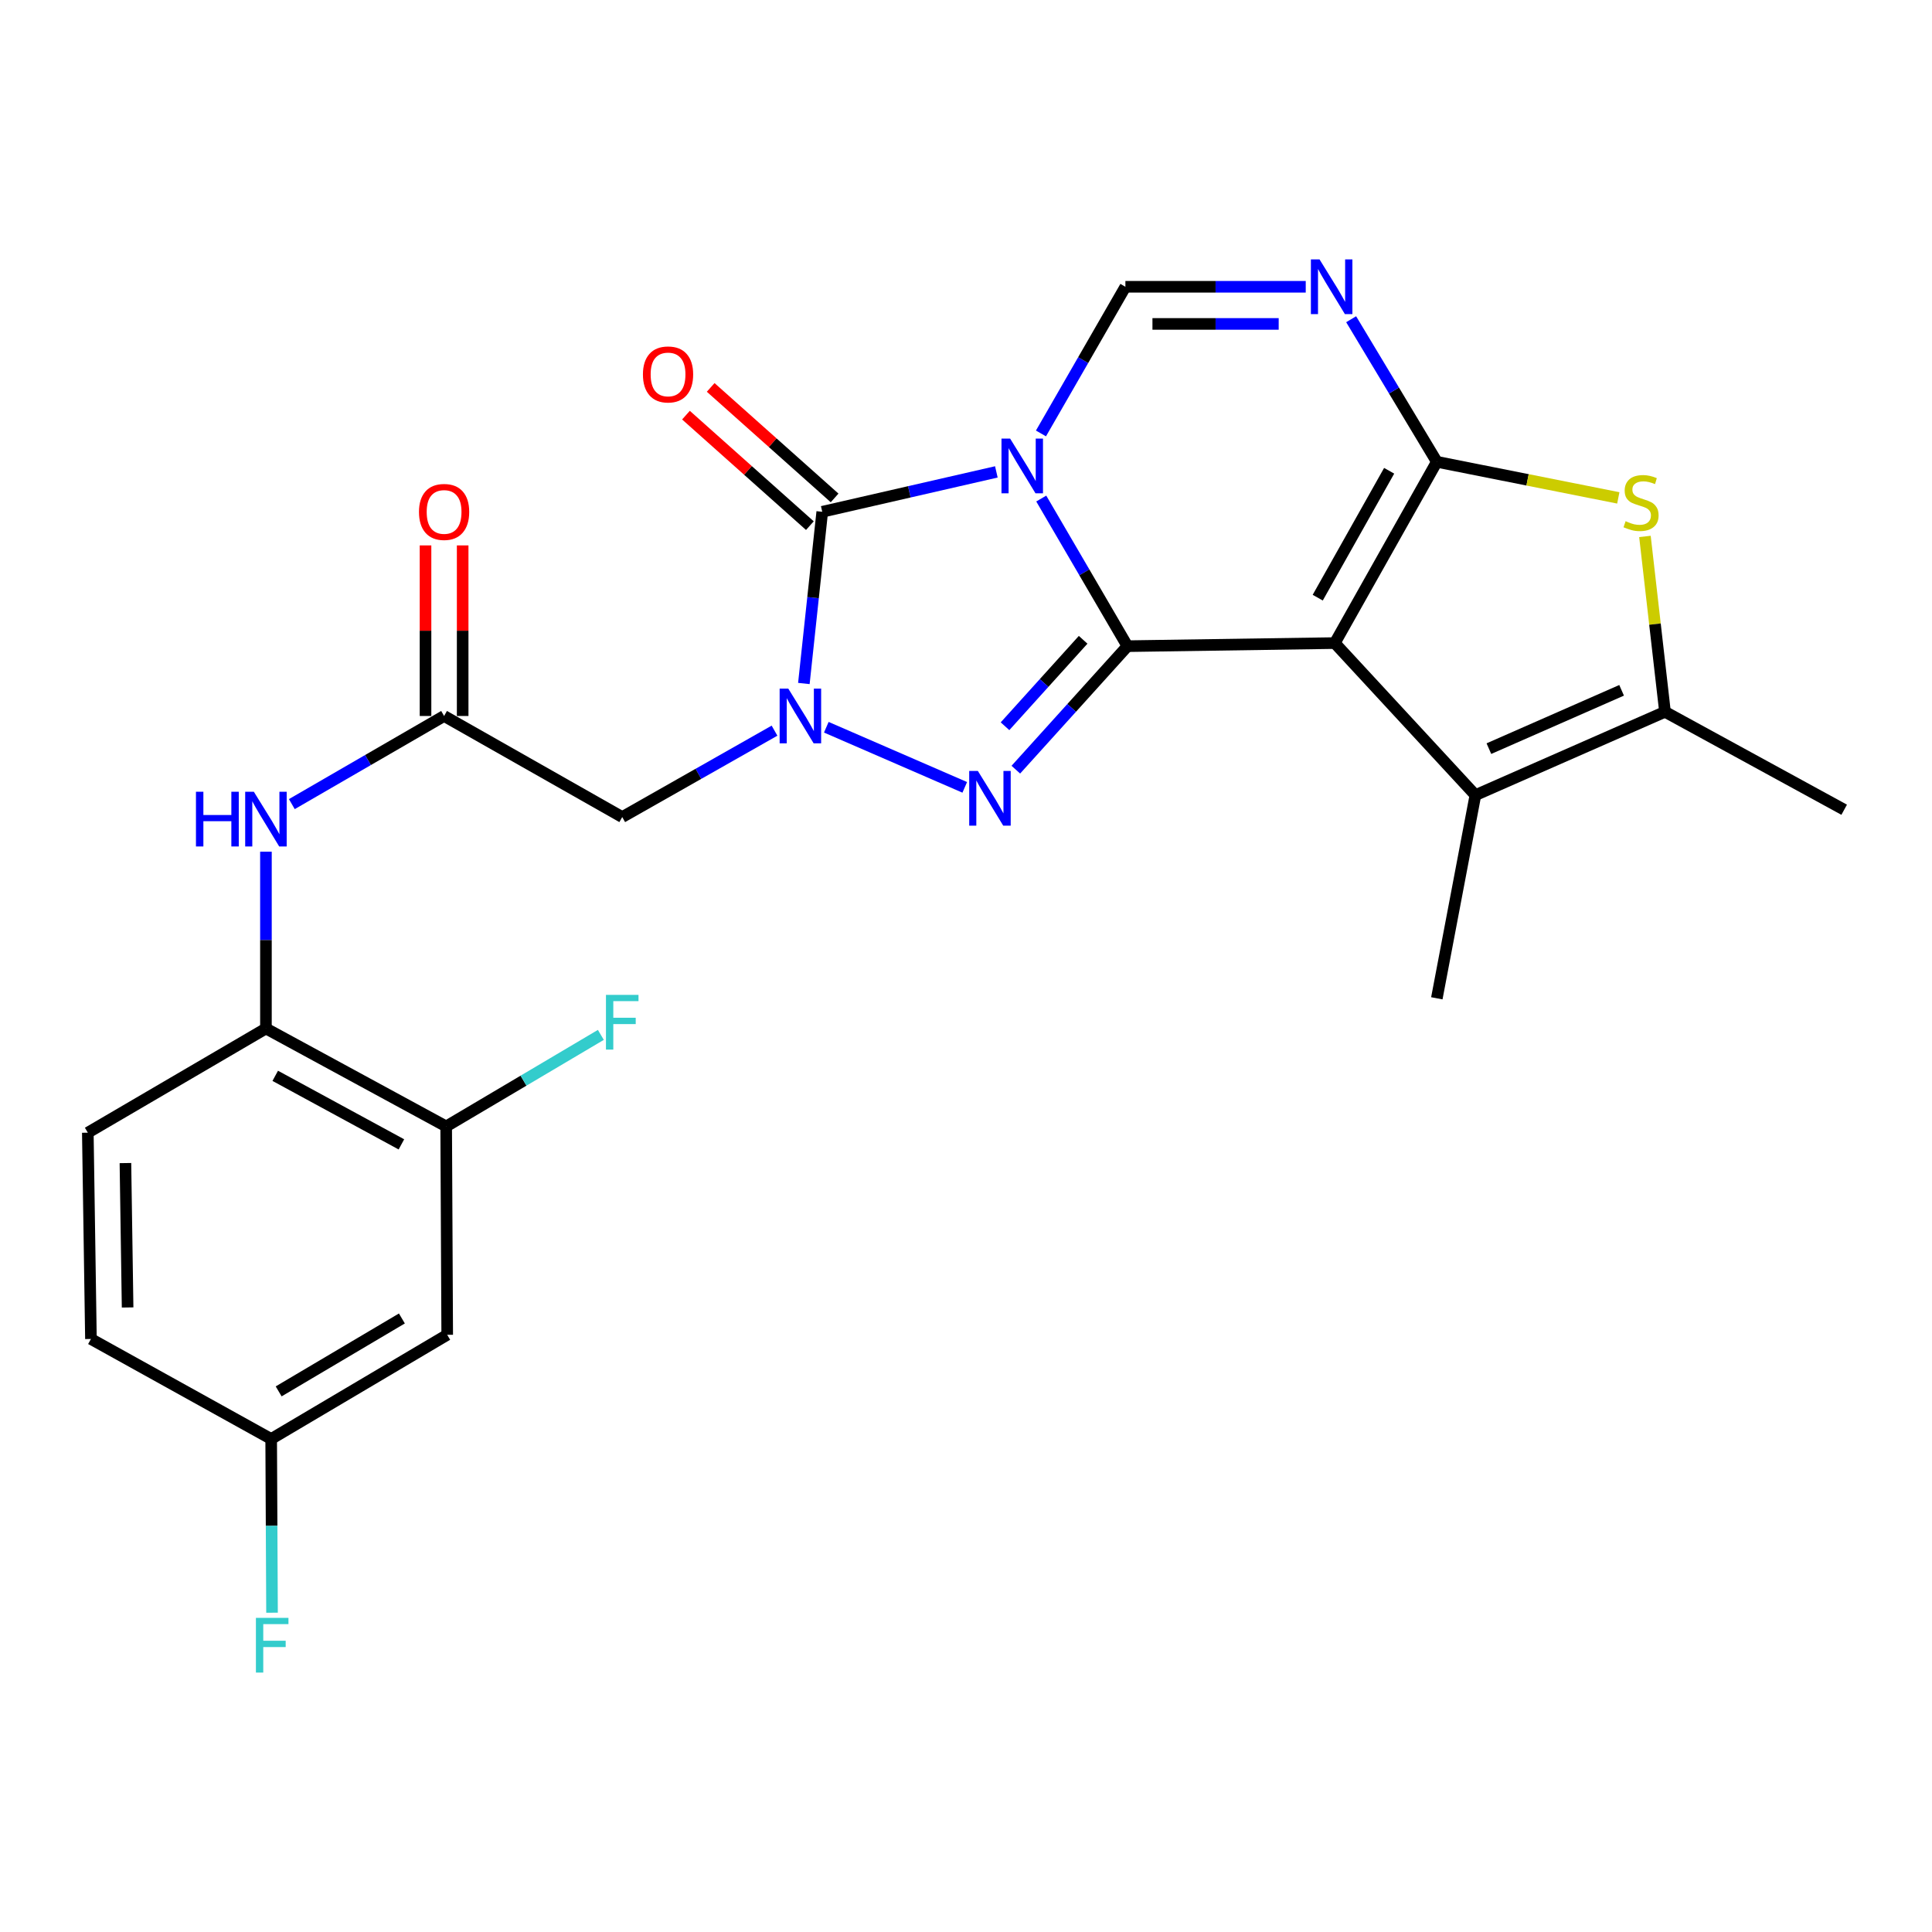 <?xml version='1.0' encoding='iso-8859-1'?>
<svg version='1.1' baseProfile='full'
              xmlns='http://www.w3.org/2000/svg'
                      xmlns:rdkit='http://www.rdkit.org/xml'
                      xmlns:xlink='http://www.w3.org/1999/xlink'
                  xml:space='preserve'
width='1000px' height='1000px' viewBox='0 0 1000 1000'>
<!-- END OF HEADER -->
<rect style='opacity:1.0;fill:#FFFFFF;stroke:none' width='1000' height='1000' x='0' y='0'> </rect>
<path class='bond-0' d='M 538.951,258.045 L 561.257,296.25' style='fill:none;fill-rule:evenodd;stroke:#0000FF;stroke-width:6px;stroke-linecap:butt;stroke-linejoin:miter;stroke-opacity:1' />
<path class='bond-0' d='M 561.257,296.25 L 583.562,334.456' style='fill:none;fill-rule:evenodd;stroke:#000000;stroke-width:6px;stroke-linecap:butt;stroke-linejoin:miter;stroke-opacity:1' />
<path class='bond-5' d='M 515.712,244.253 L 470.652,254.575' style='fill:none;fill-rule:evenodd;stroke:#0000FF;stroke-width:6px;stroke-linecap:butt;stroke-linejoin:miter;stroke-opacity:1' />
<path class='bond-5' d='M 470.652,254.575 L 425.592,264.898' style='fill:none;fill-rule:evenodd;stroke:#000000;stroke-width:6px;stroke-linecap:butt;stroke-linejoin:miter;stroke-opacity:1' />
<path class='bond-7' d='M 538.8,224.349 L 560.652,186.392' style='fill:none;fill-rule:evenodd;stroke:#0000FF;stroke-width:6px;stroke-linecap:butt;stroke-linejoin:miter;stroke-opacity:1' />
<path class='bond-7' d='M 560.652,186.392 L 582.505,148.436' style='fill:none;fill-rule:evenodd;stroke:#000000;stroke-width:6px;stroke-linecap:butt;stroke-linejoin:miter;stroke-opacity:1' />
<path class='bond-1' d='M 583.562,334.456 L 690.891,332.854' style='fill:none;fill-rule:evenodd;stroke:#000000;stroke-width:6px;stroke-linecap:butt;stroke-linejoin:miter;stroke-opacity:1' />
<path class='bond-4' d='M 583.562,334.456 L 554.679,366.418' style='fill:none;fill-rule:evenodd;stroke:#000000;stroke-width:6px;stroke-linecap:butt;stroke-linejoin:miter;stroke-opacity:1' />
<path class='bond-4' d='M 554.679,366.418 L 525.795,398.38' style='fill:none;fill-rule:evenodd;stroke:#0000FF;stroke-width:6px;stroke-linecap:butt;stroke-linejoin:miter;stroke-opacity:1' />
<path class='bond-4' d='M 560.632,331.154 L 540.413,353.527' style='fill:none;fill-rule:evenodd;stroke:#000000;stroke-width:6px;stroke-linecap:butt;stroke-linejoin:miter;stroke-opacity:1' />
<path class='bond-4' d='M 540.413,353.527 L 520.195,375.901' style='fill:none;fill-rule:evenodd;stroke:#0000FF;stroke-width:6px;stroke-linecap:butt;stroke-linejoin:miter;stroke-opacity:1' />
<path class='bond-9' d='M 690.891,332.854 L 763.665,411.567' style='fill:none;fill-rule:evenodd;stroke:#000000;stroke-width:6px;stroke-linecap:butt;stroke-linejoin:miter;stroke-opacity:1' />
<path class='bond-27' d='M 690.891,332.854 L 743.701,239.027' style='fill:none;fill-rule:evenodd;stroke:#000000;stroke-width:6px;stroke-linecap:butt;stroke-linejoin:miter;stroke-opacity:1' />
<path class='bond-27' d='M 682.057,309.349 L 719.024,243.67' style='fill:none;fill-rule:evenodd;stroke:#000000;stroke-width:6px;stroke-linecap:butt;stroke-linejoin:miter;stroke-opacity:1' />
<path class='bond-2' d='M 743.701,239.027 L 721.528,202.133' style='fill:none;fill-rule:evenodd;stroke:#000000;stroke-width:6px;stroke-linecap:butt;stroke-linejoin:miter;stroke-opacity:1' />
<path class='bond-2' d='M 721.528,202.133 L 699.355,165.238' style='fill:none;fill-rule:evenodd;stroke:#0000FF;stroke-width:6px;stroke-linecap:butt;stroke-linejoin:miter;stroke-opacity:1' />
<path class='bond-8' d='M 743.701,239.027 L 790.666,248.367' style='fill:none;fill-rule:evenodd;stroke:#000000;stroke-width:6px;stroke-linecap:butt;stroke-linejoin:miter;stroke-opacity:1' />
<path class='bond-8' d='M 790.666,248.367 L 837.632,257.707' style='fill:none;fill-rule:evenodd;stroke:#CCCC00;stroke-width:6px;stroke-linecap:butt;stroke-linejoin:miter;stroke-opacity:1' />
<path class='bond-3' d='M 416.08,353.775 L 420.836,309.336' style='fill:none;fill-rule:evenodd;stroke:#0000FF;stroke-width:6px;stroke-linecap:butt;stroke-linejoin:miter;stroke-opacity:1' />
<path class='bond-3' d='M 420.836,309.336 L 425.592,264.898' style='fill:none;fill-rule:evenodd;stroke:#000000;stroke-width:6px;stroke-linecap:butt;stroke-linejoin:miter;stroke-opacity:1' />
<path class='bond-11' d='M 400.889,378.189 L 361.478,400.55' style='fill:none;fill-rule:evenodd;stroke:#0000FF;stroke-width:6px;stroke-linecap:butt;stroke-linejoin:miter;stroke-opacity:1' />
<path class='bond-11' d='M 361.478,400.55 L 322.066,422.911' style='fill:none;fill-rule:evenodd;stroke:#000000;stroke-width:6px;stroke-linecap:butt;stroke-linejoin:miter;stroke-opacity:1' />
<path class='bond-26' d='M 427.694,376.417 L 499.353,407.535' style='fill:none;fill-rule:evenodd;stroke:#0000FF;stroke-width:6px;stroke-linecap:butt;stroke-linejoin:miter;stroke-opacity:1' />
<path class='bond-16' d='M 431.99,257.723 L 399.92,229.125' style='fill:none;fill-rule:evenodd;stroke:#000000;stroke-width:6px;stroke-linecap:butt;stroke-linejoin:miter;stroke-opacity:1' />
<path class='bond-16' d='M 399.92,229.125 L 367.85,200.527' style='fill:none;fill-rule:evenodd;stroke:#FF0000;stroke-width:6px;stroke-linecap:butt;stroke-linejoin:miter;stroke-opacity:1' />
<path class='bond-16' d='M 419.194,272.073 L 387.124,243.475' style='fill:none;fill-rule:evenodd;stroke:#000000;stroke-width:6px;stroke-linecap:butt;stroke-linejoin:miter;stroke-opacity:1' />
<path class='bond-16' d='M 387.124,243.475 L 355.054,214.878' style='fill:none;fill-rule:evenodd;stroke:#FF0000;stroke-width:6px;stroke-linecap:butt;stroke-linejoin:miter;stroke-opacity:1' />
<path class='bond-6' d='M 675.848,148.436 L 629.176,148.436' style='fill:none;fill-rule:evenodd;stroke:#0000FF;stroke-width:6px;stroke-linecap:butt;stroke-linejoin:miter;stroke-opacity:1' />
<path class='bond-6' d='M 629.176,148.436 L 582.505,148.436' style='fill:none;fill-rule:evenodd;stroke:#000000;stroke-width:6px;stroke-linecap:butt;stroke-linejoin:miter;stroke-opacity:1' />
<path class='bond-6' d='M 661.847,167.663 L 629.176,167.663' style='fill:none;fill-rule:evenodd;stroke:#0000FF;stroke-width:6px;stroke-linecap:butt;stroke-linejoin:miter;stroke-opacity:1' />
<path class='bond-6' d='M 629.176,167.663 L 596.506,167.663' style='fill:none;fill-rule:evenodd;stroke:#000000;stroke-width:6px;stroke-linecap:butt;stroke-linejoin:miter;stroke-opacity:1' />
<path class='bond-28' d='M 851.419,277.656 L 856.608,323.045' style='fill:none;fill-rule:evenodd;stroke:#CCCC00;stroke-width:6px;stroke-linecap:butt;stroke-linejoin:miter;stroke-opacity:1' />
<path class='bond-28' d='M 856.608,323.045 L 861.797,368.435' style='fill:none;fill-rule:evenodd;stroke:#000000;stroke-width:6px;stroke-linecap:butt;stroke-linejoin:miter;stroke-opacity:1' />
<path class='bond-10' d='M 763.665,411.567 L 861.797,368.435' style='fill:none;fill-rule:evenodd;stroke:#000000;stroke-width:6px;stroke-linecap:butt;stroke-linejoin:miter;stroke-opacity:1' />
<path class='bond-10' d='M 770.648,387.495 L 839.341,357.303' style='fill:none;fill-rule:evenodd;stroke:#000000;stroke-width:6px;stroke-linecap:butt;stroke-linejoin:miter;stroke-opacity:1' />
<path class='bond-23' d='M 763.665,411.567 L 743.701,516.717' style='fill:none;fill-rule:evenodd;stroke:#000000;stroke-width:6px;stroke-linecap:butt;stroke-linejoin:miter;stroke-opacity:1' />
<path class='bond-25' d='M 861.797,368.435 L 954.545,419.119' style='fill:none;fill-rule:evenodd;stroke:#000000;stroke-width:6px;stroke-linecap:butt;stroke-linejoin:miter;stroke-opacity:1' />
<path class='bond-12' d='M 322.066,422.911 L 229.862,370.592' style='fill:none;fill-rule:evenodd;stroke:#000000;stroke-width:6px;stroke-linecap:butt;stroke-linejoin:miter;stroke-opacity:1' />
<path class='bond-13' d='M 229.862,370.592 L 190.457,393.401' style='fill:none;fill-rule:evenodd;stroke:#000000;stroke-width:6px;stroke-linecap:butt;stroke-linejoin:miter;stroke-opacity:1' />
<path class='bond-13' d='M 190.457,393.401 L 151.051,416.21' style='fill:none;fill-rule:evenodd;stroke:#0000FF;stroke-width:6px;stroke-linecap:butt;stroke-linejoin:miter;stroke-opacity:1' />
<path class='bond-18' d='M 239.475,370.592 L 239.475,326.446' style='fill:none;fill-rule:evenodd;stroke:#000000;stroke-width:6px;stroke-linecap:butt;stroke-linejoin:miter;stroke-opacity:1' />
<path class='bond-18' d='M 239.475,326.446 L 239.475,282.3' style='fill:none;fill-rule:evenodd;stroke:#FF0000;stroke-width:6px;stroke-linecap:butt;stroke-linejoin:miter;stroke-opacity:1' />
<path class='bond-18' d='M 220.248,370.592 L 220.248,326.446' style='fill:none;fill-rule:evenodd;stroke:#000000;stroke-width:6px;stroke-linecap:butt;stroke-linejoin:miter;stroke-opacity:1' />
<path class='bond-18' d='M 220.248,326.446 L 220.248,282.3' style='fill:none;fill-rule:evenodd;stroke:#FF0000;stroke-width:6px;stroke-linecap:butt;stroke-linejoin:miter;stroke-opacity:1' />
<path class='bond-14' d='M 137.648,440.838 L 137.648,486.591' style='fill:none;fill-rule:evenodd;stroke:#0000FF;stroke-width:6px;stroke-linecap:butt;stroke-linejoin:miter;stroke-opacity:1' />
<path class='bond-14' d='M 137.648,486.591 L 137.648,532.344' style='fill:none;fill-rule:evenodd;stroke:#000000;stroke-width:6px;stroke-linecap:butt;stroke-linejoin:miter;stroke-opacity:1' />
<path class='bond-15' d='M 137.648,532.344 L 230.941,583.039' style='fill:none;fill-rule:evenodd;stroke:#000000;stroke-width:6px;stroke-linecap:butt;stroke-linejoin:miter;stroke-opacity:1' />
<path class='bond-15' d='M 142.462,556.842 L 207.767,592.328' style='fill:none;fill-rule:evenodd;stroke:#000000;stroke-width:6px;stroke-linecap:butt;stroke-linejoin:miter;stroke-opacity:1' />
<path class='bond-19' d='M 137.648,532.344 L 45.455,586.275' style='fill:none;fill-rule:evenodd;stroke:#000000;stroke-width:6px;stroke-linecap:butt;stroke-linejoin:miter;stroke-opacity:1' />
<path class='bond-17' d='M 230.941,583.039 L 231.475,690.891' style='fill:none;fill-rule:evenodd;stroke:#000000;stroke-width:6px;stroke-linecap:butt;stroke-linejoin:miter;stroke-opacity:1' />
<path class='bond-21' d='M 230.941,583.039 L 270.97,559.348' style='fill:none;fill-rule:evenodd;stroke:#000000;stroke-width:6px;stroke-linecap:butt;stroke-linejoin:miter;stroke-opacity:1' />
<path class='bond-21' d='M 270.97,559.348 L 310.998,535.657' style='fill:none;fill-rule:evenodd;stroke:#33CCCC;stroke-width:6px;stroke-linecap:butt;stroke-linejoin:miter;stroke-opacity:1' />
<path class='bond-29' d='M 231.475,690.891 L 140.361,744.812' style='fill:none;fill-rule:evenodd;stroke:#000000;stroke-width:6px;stroke-linecap:butt;stroke-linejoin:miter;stroke-opacity:1' />
<path class='bond-29' d='M 208.016,682.433 L 144.236,720.177' style='fill:none;fill-rule:evenodd;stroke:#000000;stroke-width:6px;stroke-linecap:butt;stroke-linejoin:miter;stroke-opacity:1' />
<path class='bond-22' d='M 45.455,586.275 L 47.068,693.049' style='fill:none;fill-rule:evenodd;stroke:#000000;stroke-width:6px;stroke-linecap:butt;stroke-linejoin:miter;stroke-opacity:1' />
<path class='bond-22' d='M 64.921,602.001 L 66.05,676.742' style='fill:none;fill-rule:evenodd;stroke:#000000;stroke-width:6px;stroke-linecap:butt;stroke-linejoin:miter;stroke-opacity:1' />
<path class='bond-20' d='M 140.361,744.812 L 47.068,693.049' style='fill:none;fill-rule:evenodd;stroke:#000000;stroke-width:6px;stroke-linecap:butt;stroke-linejoin:miter;stroke-opacity:1' />
<path class='bond-24' d='M 140.361,744.812 L 140.581,789.774' style='fill:none;fill-rule:evenodd;stroke:#000000;stroke-width:6px;stroke-linecap:butt;stroke-linejoin:miter;stroke-opacity:1' />
<path class='bond-24' d='M 140.581,789.774 L 140.802,834.735' style='fill:none;fill-rule:evenodd;stroke:#33CCCC;stroke-width:6px;stroke-linecap:butt;stroke-linejoin:miter;stroke-opacity:1' />
<path  class='atom-0' d='M 522.847 227.024
L 532.127 242.024
Q 533.047 243.504, 534.527 246.184
Q 536.007 248.864, 536.087 249.024
L 536.087 227.024
L 539.847 227.024
L 539.847 255.344
L 535.967 255.344
L 526.007 238.944
Q 524.847 237.024, 523.607 234.824
Q 522.407 232.624, 522.047 231.944
L 522.047 255.344
L 518.367 255.344
L 518.367 227.024
L 522.847 227.024
' fill='#0000FF'/>
<path  class='atom-4' d='M 408.02 356.432
L 417.3 371.432
Q 418.22 372.912, 419.7 375.592
Q 421.18 378.272, 421.26 378.432
L 421.26 356.432
L 425.02 356.432
L 425.02 384.752
L 421.14 384.752
L 411.18 368.352
Q 410.02 366.432, 408.78 364.232
Q 407.58 362.032, 407.22 361.352
L 407.22 384.752
L 403.54 384.752
L 403.54 356.432
L 408.02 356.432
' fill='#0000FF'/>
<path  class='atom-5' d='M 506.141 399.041
L 515.421 414.041
Q 516.341 415.521, 517.821 418.201
Q 519.301 420.881, 519.381 421.041
L 519.381 399.041
L 523.141 399.041
L 523.141 427.361
L 519.261 427.361
L 509.301 410.961
Q 508.141 409.041, 506.901 406.841
Q 505.701 404.641, 505.341 403.961
L 505.341 427.361
L 501.661 427.361
L 501.661 399.041
L 506.141 399.041
' fill='#0000FF'/>
<path  class='atom-7' d='M 682.997 134.276
L 692.277 149.276
Q 693.197 150.756, 694.677 153.436
Q 696.157 156.116, 696.237 156.276
L 696.237 134.276
L 699.997 134.276
L 699.997 162.596
L 696.117 162.596
L 686.157 146.196
Q 684.997 144.276, 683.757 142.076
Q 682.557 139.876, 682.197 139.196
L 682.197 162.596
L 678.517 162.596
L 678.517 134.276
L 682.997 134.276
' fill='#0000FF'/>
<path  class='atom-9' d='M 841.406 269.768
Q 841.726 269.888, 843.046 270.448
Q 844.366 271.008, 845.806 271.368
Q 847.286 271.688, 848.726 271.688
Q 851.406 271.688, 852.966 270.408
Q 854.526 269.088, 854.526 266.808
Q 854.526 265.248, 853.726 264.288
Q 852.966 263.328, 851.766 262.808
Q 850.566 262.288, 848.566 261.688
Q 846.046 260.928, 844.526 260.208
Q 843.046 259.488, 841.966 257.968
Q 840.926 256.448, 840.926 253.888
Q 840.926 250.328, 843.326 248.128
Q 845.766 245.928, 850.566 245.928
Q 853.846 245.928, 857.566 247.488
L 856.646 250.568
Q 853.246 249.168, 850.686 249.168
Q 847.926 249.168, 846.406 250.328
Q 844.886 251.448, 844.926 253.408
Q 844.926 254.928, 845.686 255.848
Q 846.486 256.768, 847.606 257.288
Q 848.766 257.808, 850.686 258.408
Q 853.246 259.208, 854.766 260.008
Q 856.286 260.808, 857.366 262.448
Q 858.486 264.048, 858.486 266.808
Q 858.486 270.728, 855.846 272.848
Q 853.246 274.928, 848.886 274.928
Q 846.366 274.928, 844.446 274.368
Q 842.566 273.848, 840.326 272.928
L 841.406 269.768
' fill='#CCCC00'/>
<path  class='atom-14' d='M 101.428 409.808
L 105.268 409.808
L 105.268 421.848
L 119.748 421.848
L 119.748 409.808
L 123.588 409.808
L 123.588 438.128
L 119.748 438.128
L 119.748 425.048
L 105.268 425.048
L 105.268 438.128
L 101.428 438.128
L 101.428 409.808
' fill='#0000FF'/>
<path  class='atom-14' d='M 131.388 409.808
L 140.668 424.808
Q 141.588 426.288, 143.068 428.968
Q 144.548 431.648, 144.628 431.808
L 144.628 409.808
L 148.388 409.808
L 148.388 438.128
L 144.508 438.128
L 134.548 421.728
Q 133.388 419.808, 132.148 417.608
Q 130.948 415.408, 130.588 414.728
L 130.588 438.128
L 126.908 438.128
L 126.908 409.808
L 131.388 409.808
' fill='#0000FF'/>
<path  class='atom-17' d='M 332.779 193.806
Q 332.779 187.006, 336.139 183.206
Q 339.499 179.406, 345.779 179.406
Q 352.059 179.406, 355.419 183.206
Q 358.779 187.006, 358.779 193.806
Q 358.779 200.686, 355.379 204.606
Q 351.979 208.486, 345.779 208.486
Q 339.539 208.486, 336.139 204.606
Q 332.779 200.726, 332.779 193.806
M 345.779 205.286
Q 350.099 205.286, 352.419 202.406
Q 354.779 199.486, 354.779 193.806
Q 354.779 188.246, 352.419 185.446
Q 350.099 182.606, 345.779 182.606
Q 341.459 182.606, 339.099 185.406
Q 336.779 188.206, 336.779 193.806
Q 336.779 199.526, 339.099 202.406
Q 341.459 205.286, 345.779 205.286
' fill='#FF0000'/>
<path  class='atom-19' d='M 216.862 264.978
Q 216.862 258.178, 220.222 254.378
Q 223.582 250.578, 229.862 250.578
Q 236.142 250.578, 239.502 254.378
Q 242.862 258.178, 242.862 264.978
Q 242.862 271.858, 239.462 275.778
Q 236.062 279.658, 229.862 279.658
Q 223.622 279.658, 220.222 275.778
Q 216.862 271.898, 216.862 264.978
M 229.862 276.458
Q 234.182 276.458, 236.502 273.578
Q 238.862 270.658, 238.862 264.978
Q 238.862 259.418, 236.502 256.618
Q 234.182 253.778, 229.862 253.778
Q 225.542 253.778, 223.182 256.578
Q 220.862 259.378, 220.862 264.978
Q 220.862 270.698, 223.182 273.578
Q 225.542 276.458, 229.862 276.458
' fill='#FF0000'/>
<path  class='atom-22' d='M 313.646 514.947
L 330.486 514.947
L 330.486 518.187
L 317.446 518.187
L 317.446 526.787
L 329.046 526.787
L 329.046 530.067
L 317.446 530.067
L 317.446 543.267
L 313.646 543.267
L 313.646 514.947
' fill='#33CCCC'/>
<path  class='atom-25' d='M 132.464 837.404
L 149.304 837.404
L 149.304 840.644
L 136.264 840.644
L 136.264 849.244
L 147.864 849.244
L 147.864 852.524
L 136.264 852.524
L 136.264 865.724
L 132.464 865.724
L 132.464 837.404
' fill='#33CCCC'/>
</svg>
